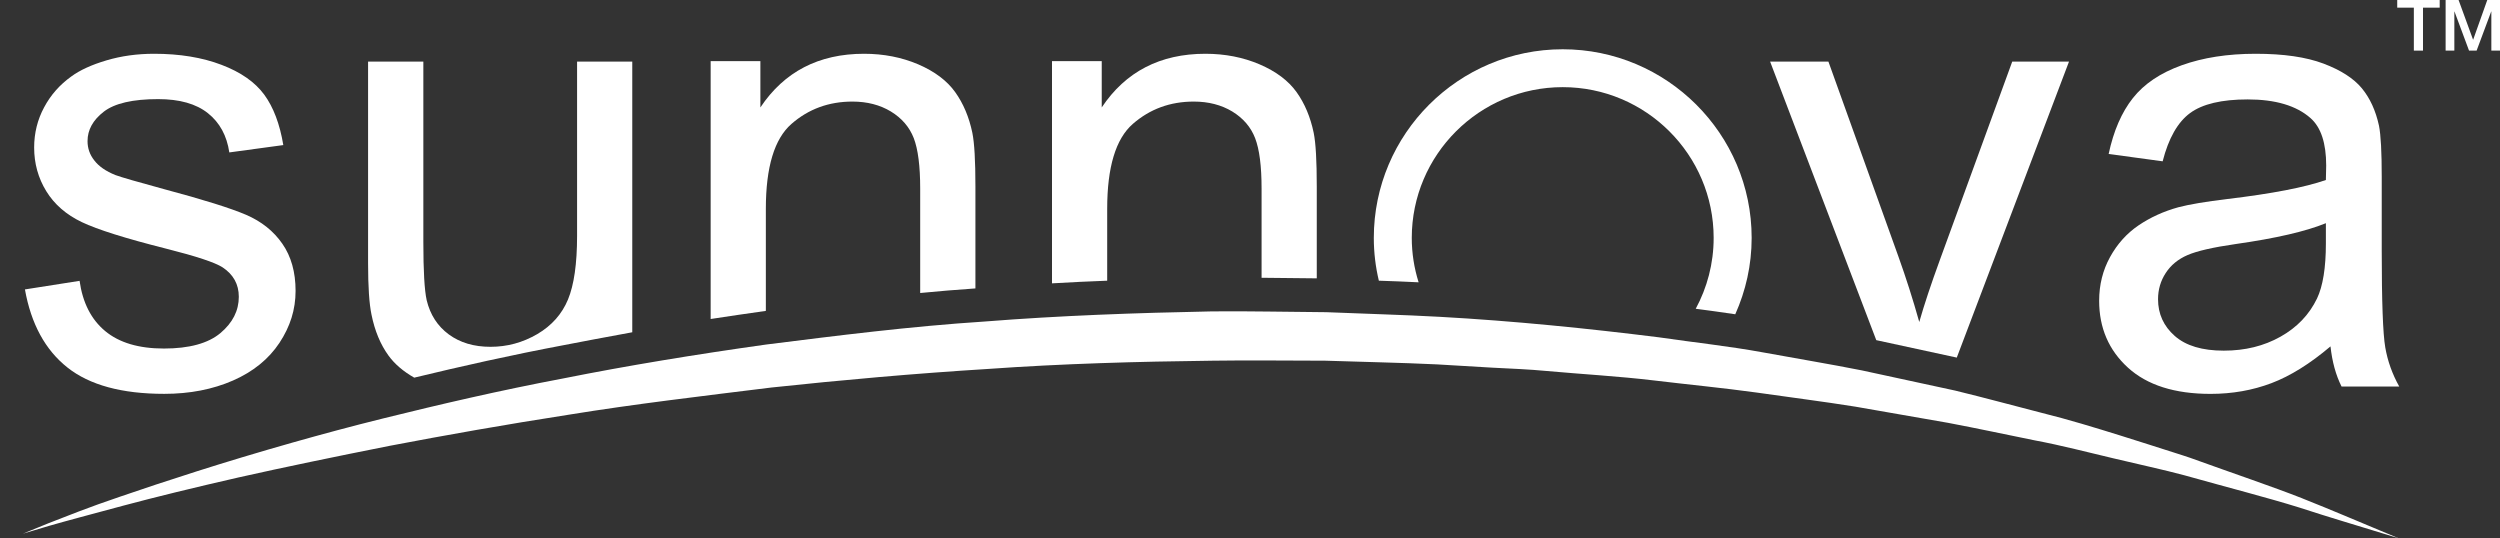 <svg width="65" height="14" viewBox="0 0 65 14" fill="none" xmlns="http://www.w3.org/2000/svg">
<rect x="0" y="0" width="65" height="14" fill="#333333" stroke="none"/>
<path d="M0.649 7.525L2.069 7.302C2.149 7.87 2.371 8.306 2.735 8.608C3.1 8.911 3.609 9.062 4.263 9.062C4.917 9.062 5.412 8.928 5.731 8.66C6.05 8.392 6.209 8.077 6.209 7.716C6.209 7.392 6.068 7.137 5.787 6.951C5.59 6.824 5.101 6.662 4.319 6.465C3.266 6.199 2.536 5.97 2.129 5.776C1.722 5.582 1.414 5.314 1.203 4.971C0.993 4.629 0.888 4.25 0.888 3.836C0.888 3.459 0.975 3.11 1.148 2.789C1.32 2.467 1.556 2.201 1.854 1.988C2.077 1.824 2.382 1.684 2.767 1.57C3.153 1.455 3.566 1.398 4.007 1.398C4.672 1.398 5.256 1.494 5.758 1.685C6.261 1.876 6.631 2.135 6.871 2.462C7.11 2.788 7.275 3.225 7.366 3.772L5.962 3.963C5.898 3.528 5.713 3.188 5.407 2.944C5.101 2.699 4.669 2.577 4.111 2.577C3.451 2.577 2.981 2.686 2.698 2.904C2.417 3.122 2.276 3.376 2.276 3.669C2.276 3.855 2.334 4.022 2.451 4.17C2.568 4.324 2.752 4.452 3.002 4.552C3.146 4.606 3.568 4.728 4.27 4.919C5.286 5.19 5.994 5.412 6.396 5.584C6.798 5.757 7.113 6.008 7.341 6.337C7.57 6.666 7.685 7.075 7.685 7.563C7.685 8.051 7.545 8.491 7.266 8.914C6.986 9.336 6.584 9.663 6.057 9.894C5.531 10.124 4.935 10.24 4.27 10.24C3.169 10.24 2.33 10.012 1.753 9.555C1.176 9.098 0.808 8.421 0.648 7.524" fill="white"/>
<path d="M15.004 1.602V6.134C15.004 6.856 14.925 7.407 14.768 7.787C14.611 8.166 14.344 8.467 13.967 8.688C13.589 8.908 13.185 9.017 12.754 9.017C12.322 9.017 11.962 8.91 11.669 8.695C11.377 8.48 11.185 8.184 11.094 7.807C11.036 7.547 11.007 7.042 11.007 6.293V1.602H9.57V6.843C9.57 7.455 9.6 7.9 9.659 8.181C9.744 8.602 9.891 8.955 10.101 9.245C10.26 9.464 10.483 9.655 10.77 9.819C11.986 9.525 13.286 9.232 14.657 8.974C14.806 8.944 16.004 8.716 16.439 8.639V1.602H15.003H15.004Z" fill="white"/>
<path d="M25.281 3.453C25.196 3.045 25.047 2.691 24.834 2.394C24.621 2.097 24.301 1.857 23.874 1.673C23.445 1.49 22.976 1.398 22.465 1.398C21.289 1.398 20.391 1.863 19.77 2.793V1.59H18.477V8.294C18.95 8.222 19.429 8.151 19.912 8.083V5.428C19.912 4.346 20.134 3.61 20.578 3.222C21.022 2.834 21.55 2.641 22.163 2.641C22.545 2.641 22.879 2.727 23.163 2.899C23.448 3.073 23.646 3.304 23.758 3.592C23.869 3.882 23.925 4.319 23.925 4.903V7.618C24.401 7.572 24.879 7.532 25.361 7.499V4.848C25.361 4.184 25.335 3.718 25.281 3.453Z" fill="white"/>
<path d="M34.156 3.453C34.071 3.045 33.923 2.691 33.71 2.394C33.497 2.097 33.177 1.857 32.749 1.673C32.321 1.49 31.851 1.398 31.34 1.398C30.165 1.398 29.266 1.863 28.645 2.793V1.59H27.352V7.367C27.828 7.339 28.308 7.316 28.787 7.298V5.428C28.787 4.346 29.009 3.61 29.453 3.222C29.898 2.834 30.425 2.641 31.038 2.641C31.42 2.641 31.754 2.727 32.039 2.899C32.323 3.073 32.522 3.304 32.633 3.592C32.745 3.882 32.801 4.319 32.801 4.903V7.222C33.28 7.226 33.759 7.233 34.236 7.237V4.848C34.236 4.184 34.21 3.718 34.156 3.453Z" fill="white"/>
<path d="M52.318 1.602L50.435 6.763C50.206 7.39 50.028 7.926 49.901 8.372C49.736 7.783 49.554 7.215 49.358 6.668L47.539 1.602H46.023L48.783 8.844C49.487 8.996 50.175 9.144 50.843 9.29C50.854 9.292 50.865 9.295 50.876 9.298L53.794 1.602L52.318 1.602Z" fill="white"/>
<path d="M60.473 5.803C59.952 6.016 59.17 6.197 58.128 6.345C57.538 6.43 57.12 6.526 56.876 6.632C56.631 6.738 56.442 6.893 56.309 7.098C56.176 7.302 56.109 7.529 56.109 7.779C56.109 8.161 56.254 8.48 56.544 8.735C56.834 8.99 57.258 9.117 57.817 9.117C58.375 9.117 58.862 8.996 59.293 8.754C59.724 8.512 60.039 8.182 60.242 7.762C60.396 7.439 60.473 6.96 60.473 6.329L60.473 5.803ZM60.593 9.006C60.061 9.457 59.549 9.776 59.058 9.962C58.566 10.148 58.038 10.241 57.474 10.241C56.543 10.241 55.828 10.014 55.328 9.56C54.828 9.105 54.578 8.526 54.578 7.819C54.578 7.405 54.673 7.026 54.861 6.684C55.05 6.341 55.297 6.067 55.603 5.859C55.909 5.652 56.253 5.495 56.636 5.389C56.918 5.315 57.343 5.243 57.913 5.174C59.072 5.036 59.925 4.871 60.473 4.68C60.478 4.484 60.481 4.359 60.481 4.306C60.481 3.721 60.345 3.31 60.074 3.071C59.707 2.747 59.162 2.585 58.439 2.585C57.764 2.585 57.265 2.703 56.943 2.939C56.621 3.176 56.383 3.594 56.229 4.194L54.825 4.003C54.953 3.403 55.163 2.918 55.456 2.549C55.748 2.18 56.171 1.896 56.724 1.697C57.277 1.498 57.918 1.398 58.647 1.398C59.376 1.398 59.958 1.483 60.41 1.653C60.862 1.824 61.194 2.037 61.407 2.294C61.62 2.552 61.769 2.877 61.854 3.27C61.902 3.515 61.925 3.955 61.925 4.592V6.504C61.925 7.837 61.956 8.681 62.017 9.033C62.078 9.387 62.199 9.725 62.38 10.049H60.88C60.731 9.752 60.636 9.404 60.593 9.006Z" fill="white"/>
<path d="M59.868 12.96C59.066 12.645 58.074 12.312 56.943 11.903C56.818 11.859 56.682 11.818 56.553 11.776C56.095 11.626 55.619 11.481 55.117 11.32C54.473 11.12 53.794 10.91 53.075 10.732C52.357 10.548 51.611 10.344 50.834 10.155C50.052 9.986 49.243 9.811 48.412 9.631C47.578 9.465 46.715 9.323 45.837 9.162C44.957 9 44.049 8.905 43.13 8.77C41.287 8.54 39.376 8.345 37.428 8.237C36.453 8.183 35.471 8.159 34.485 8.117C33.497 8.111 32.506 8.086 31.515 8.096C29.534 8.135 27.552 8.205 25.609 8.359C23.663 8.485 21.759 8.727 19.919 8.958C18.082 9.216 16.312 9.506 14.646 9.839C12.977 10.154 11.413 10.52 9.975 10.876C9.138 11.083 8.352 11.296 7.609 11.506C5.8 12.018 4.279 12.517 3.123 12.913C2.307 13.188 1.678 13.442 1.248 13.609C0.821 13.783 0.594 13.876 0.594 13.876C0.594 13.876 0.829 13.806 1.271 13.674C1.714 13.545 2.368 13.373 3.198 13.149C4.028 12.927 5.042 12.678 6.208 12.412C7.375 12.15 8.697 11.876 10.139 11.59C11.584 11.314 13.151 11.036 14.815 10.778C16.477 10.508 18.241 10.3 20.061 10.075C21.886 9.88 23.775 9.711 25.697 9.592C27.617 9.455 29.574 9.401 31.529 9.378C32.506 9.363 33.484 9.378 34.458 9.378C35.431 9.411 36.401 9.428 37.362 9.474C37.842 9.502 38.321 9.531 38.797 9.559C39.273 9.584 39.747 9.601 40.216 9.646C41.155 9.731 42.086 9.782 42.997 9.891C43.906 10 44.804 10.086 45.678 10.207C46.551 10.333 47.409 10.44 48.238 10.573C49.067 10.718 49.873 10.858 50.651 10.994C51.429 11.141 52.176 11.303 52.896 11.448C53.619 11.583 54.299 11.765 54.951 11.917C55.602 12.074 56.227 12.205 56.803 12.36C57.953 12.683 58.965 12.941 59.785 13.197C60.601 13.463 61.251 13.652 61.691 13.789C62.133 13.925 62.368 13.996 62.368 13.996C62.368 13.996 62.142 13.902 61.717 13.724C61.29 13.549 60.669 13.279 59.868 12.961" fill="white"/>
<path d="M45.543 6.185C45.543 6.893 45.389 7.563 45.117 8.171C44.778 8.119 44.434 8.074 44.089 8.028C44.386 7.478 44.555 6.852 44.555 6.185C44.555 4.024 42.795 2.266 40.631 2.266C38.466 2.266 36.706 4.024 36.706 6.185C36.706 6.587 36.769 6.974 36.884 7.34C36.54 7.323 36.195 7.309 35.85 7.298C35.765 6.941 35.719 6.569 35.719 6.185C35.719 3.481 37.923 1.281 40.63 1.281C43.337 1.281 45.543 3.481 45.543 6.185Z" fill="white"/>
<path d="M62.328 0H63.432V0.199H62.998V1.316H62.76V0.199H62.328V0Z" fill="white"/>
<path d="M63.586 0H63.923L64.299 1.03H64.303L64.669 0H65.002V1.316H64.775V0.3H64.771L64.392 1.316H64.195L63.817 0.3H63.813V1.316H63.586L63.586 0Z" fill="white"/>
</svg>
